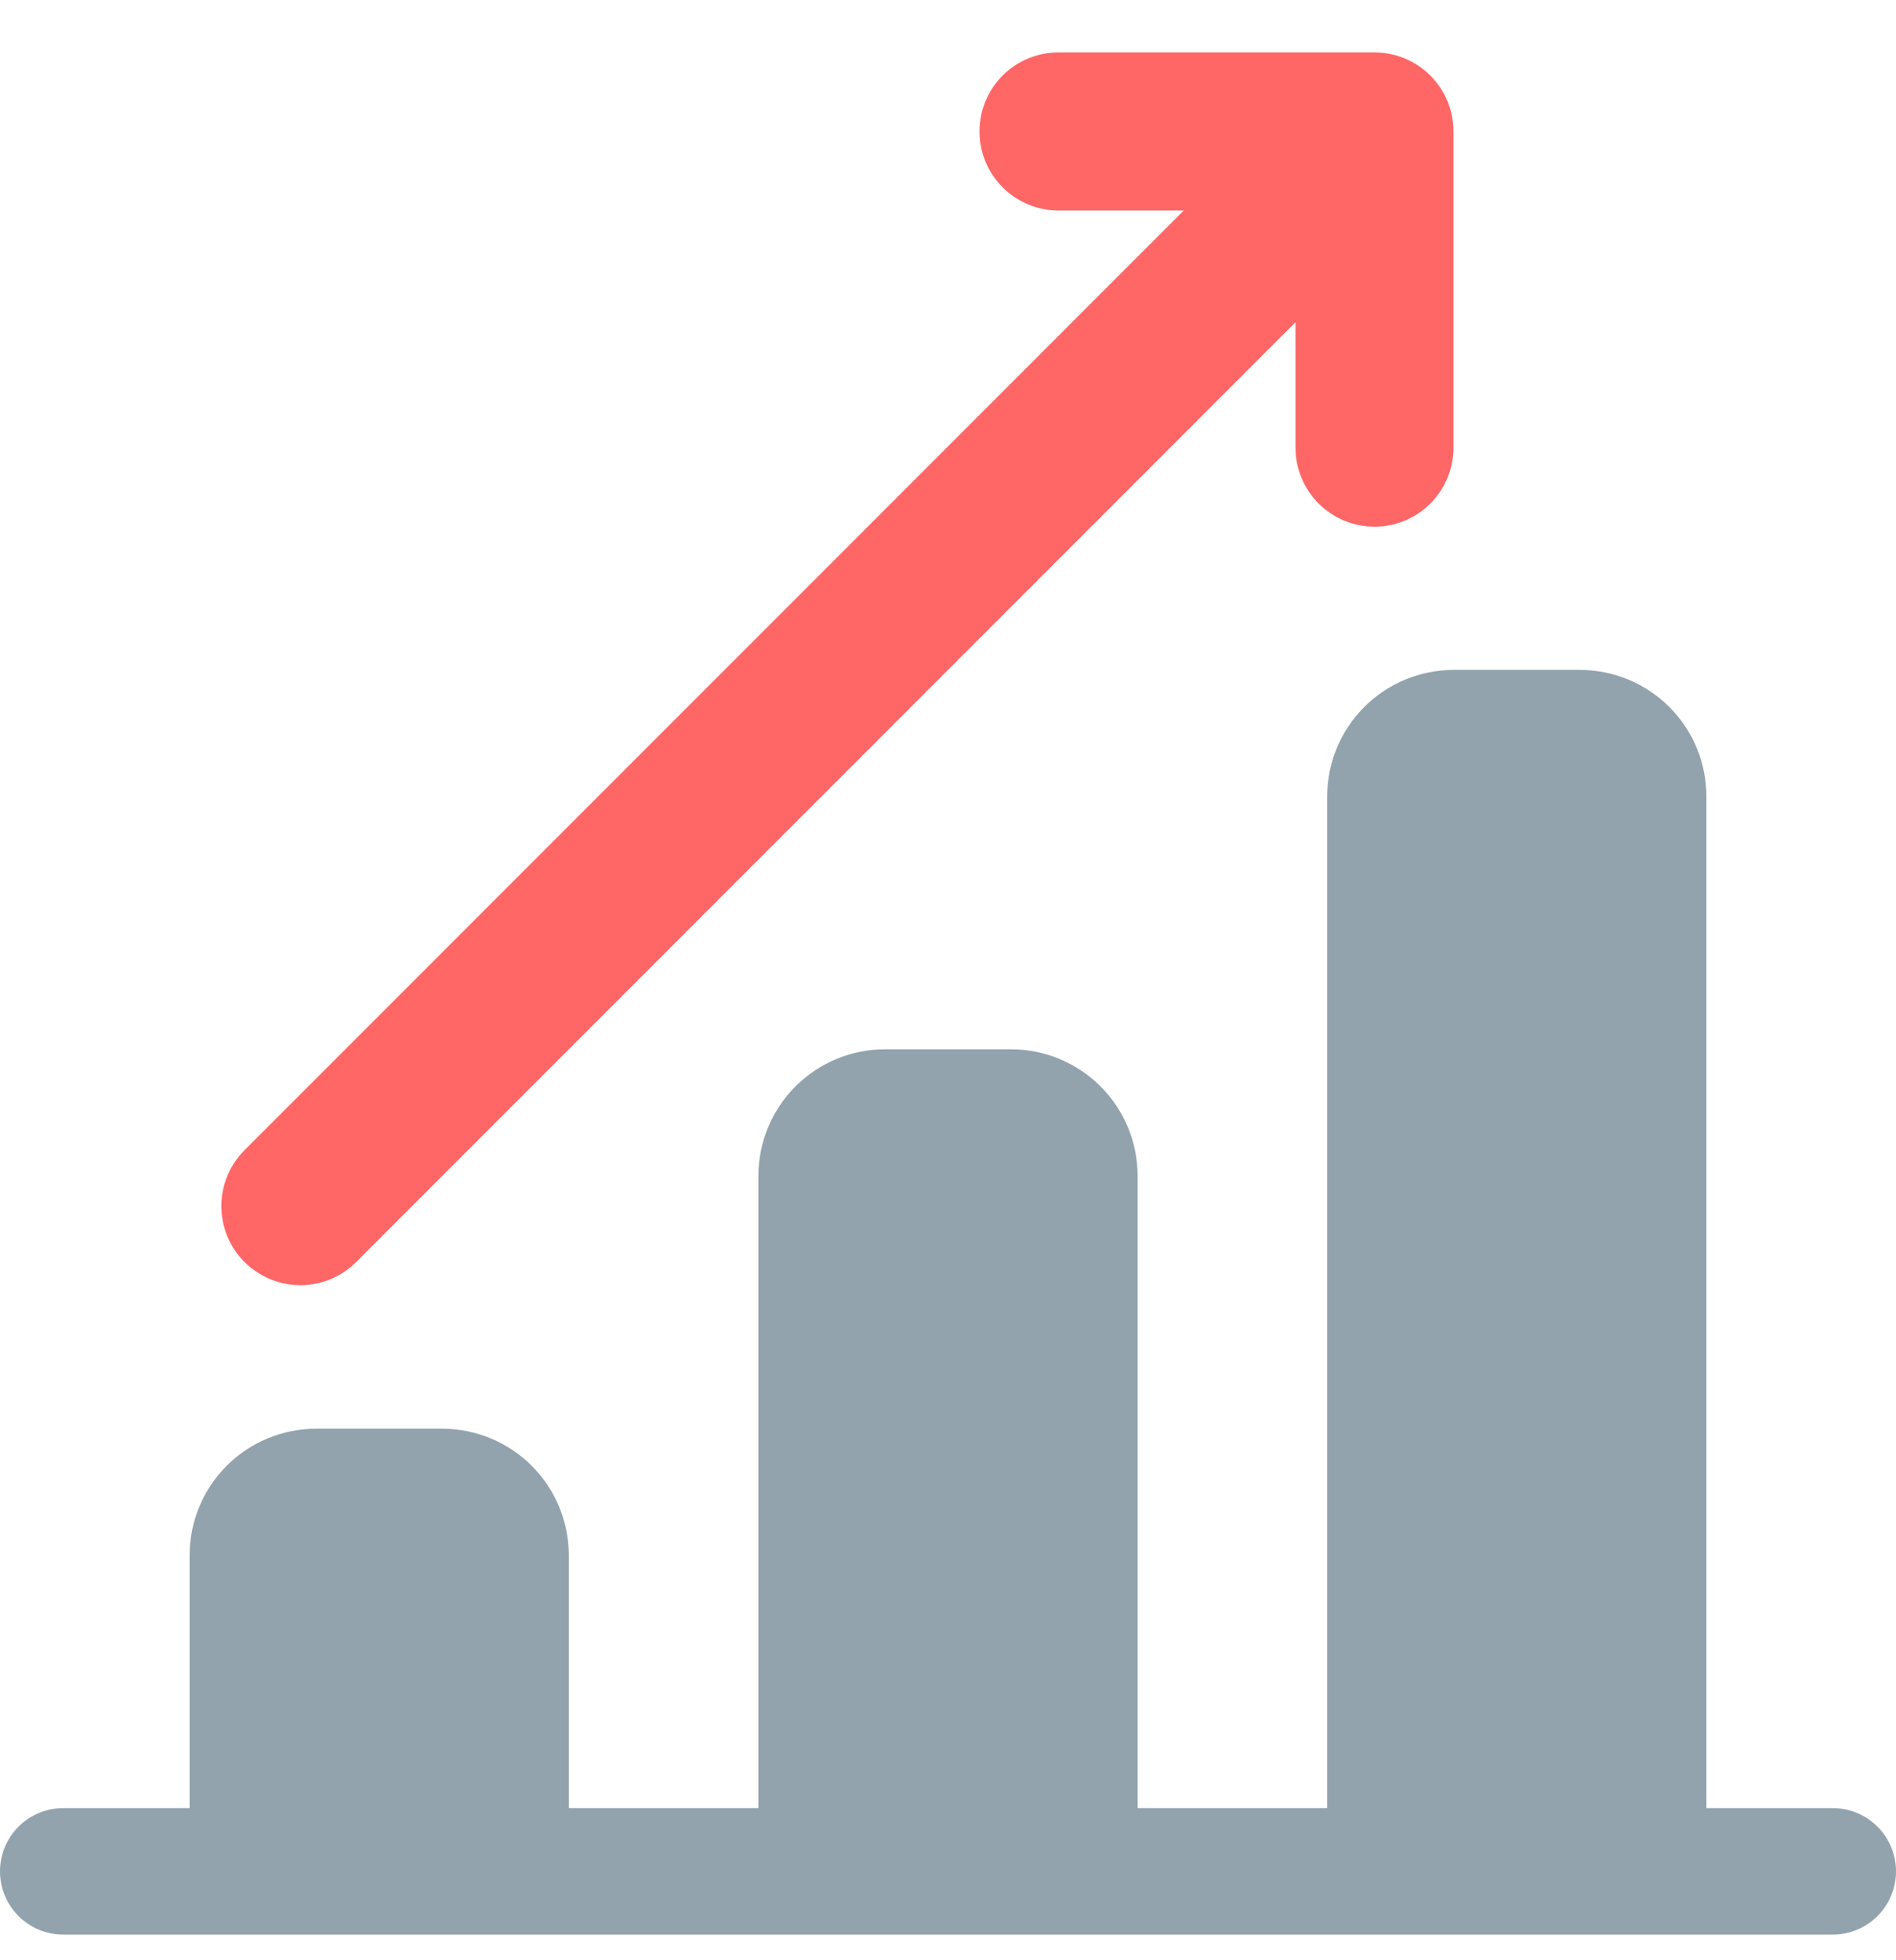 <svg width="30" height="31" viewBox="0 0 30 31" fill="none" xmlns="http://www.w3.org/2000/svg">
<g clip-path="url(#clip0_3776_11728)">
<path d="M29 28.594H27V12.594C27 12.064 26.789 11.556 26.414 11.181C26.039 10.806 25.53 10.595 25 10.594H23C22.47 10.595 21.961 10.806 21.586 11.181C21.211 11.556 21 12.064 21 12.594V28.594H18V18.594C18 18.064 17.789 17.556 17.414 17.181C17.039 16.806 16.53 16.595 16 16.594H14C13.47 16.595 12.961 16.806 12.586 17.181C12.211 17.556 12.001 18.064 12 18.594V28.594H9V24.594C8.999 24.064 8.789 23.556 8.414 23.181C8.039 22.806 7.53 22.595 7 22.594H5C4.47 22.595 3.961 22.806 3.586 23.181C3.211 23.556 3.001 24.064 3 24.594V28.594H1C0.735 28.594 0.48 28.7 0.293 28.887C0.105 29.075 0 29.329 0 29.594C0 29.86 0.105 30.114 0.293 30.301C0.48 30.489 0.735 30.594 1 30.594H29C29.265 30.594 29.52 30.489 29.707 30.301C29.895 30.114 30 29.86 30 29.594C30 29.329 29.895 29.075 29.707 28.887C29.52 28.7 29.265 28.594 29 28.594Z" fill="#92A3AD"/>
<path d="M4.752 20.324C4.916 20.324 5.079 20.292 5.231 20.229C5.382 20.166 5.52 20.074 5.636 19.958L20.498 5.096V7.079C20.498 7.41 20.63 7.728 20.864 7.963C21.099 8.197 21.417 8.329 21.748 8.329C22.08 8.329 22.398 8.197 22.632 7.963C22.866 7.728 22.998 7.41 22.998 7.079V2.079C22.998 1.914 22.966 1.752 22.903 1.6C22.84 1.449 22.748 1.311 22.632 1.195C22.516 1.079 22.378 0.987 22.227 0.924C22.075 0.861 21.912 0.829 21.748 0.829L16.748 0.829C16.417 0.829 16.099 0.96 15.864 1.195C15.63 1.429 15.498 1.747 15.498 2.079C15.498 2.41 15.63 2.728 15.864 2.962C16.099 3.197 16.417 3.329 16.748 3.329H18.73L3.868 18.19C3.693 18.365 3.574 18.588 3.526 18.83C3.478 19.073 3.503 19.324 3.597 19.553C3.692 19.781 3.852 19.976 4.058 20.113C4.263 20.251 4.505 20.324 4.752 20.324Z" fill="#FF6666"/>
</g>
<defs>
<clipPath id="clip0_3776_11728">
<rect width="30" height="29.766" fill="white" transform="translate(0 0.829)"/>
</clipPath>
</defs>
</svg>